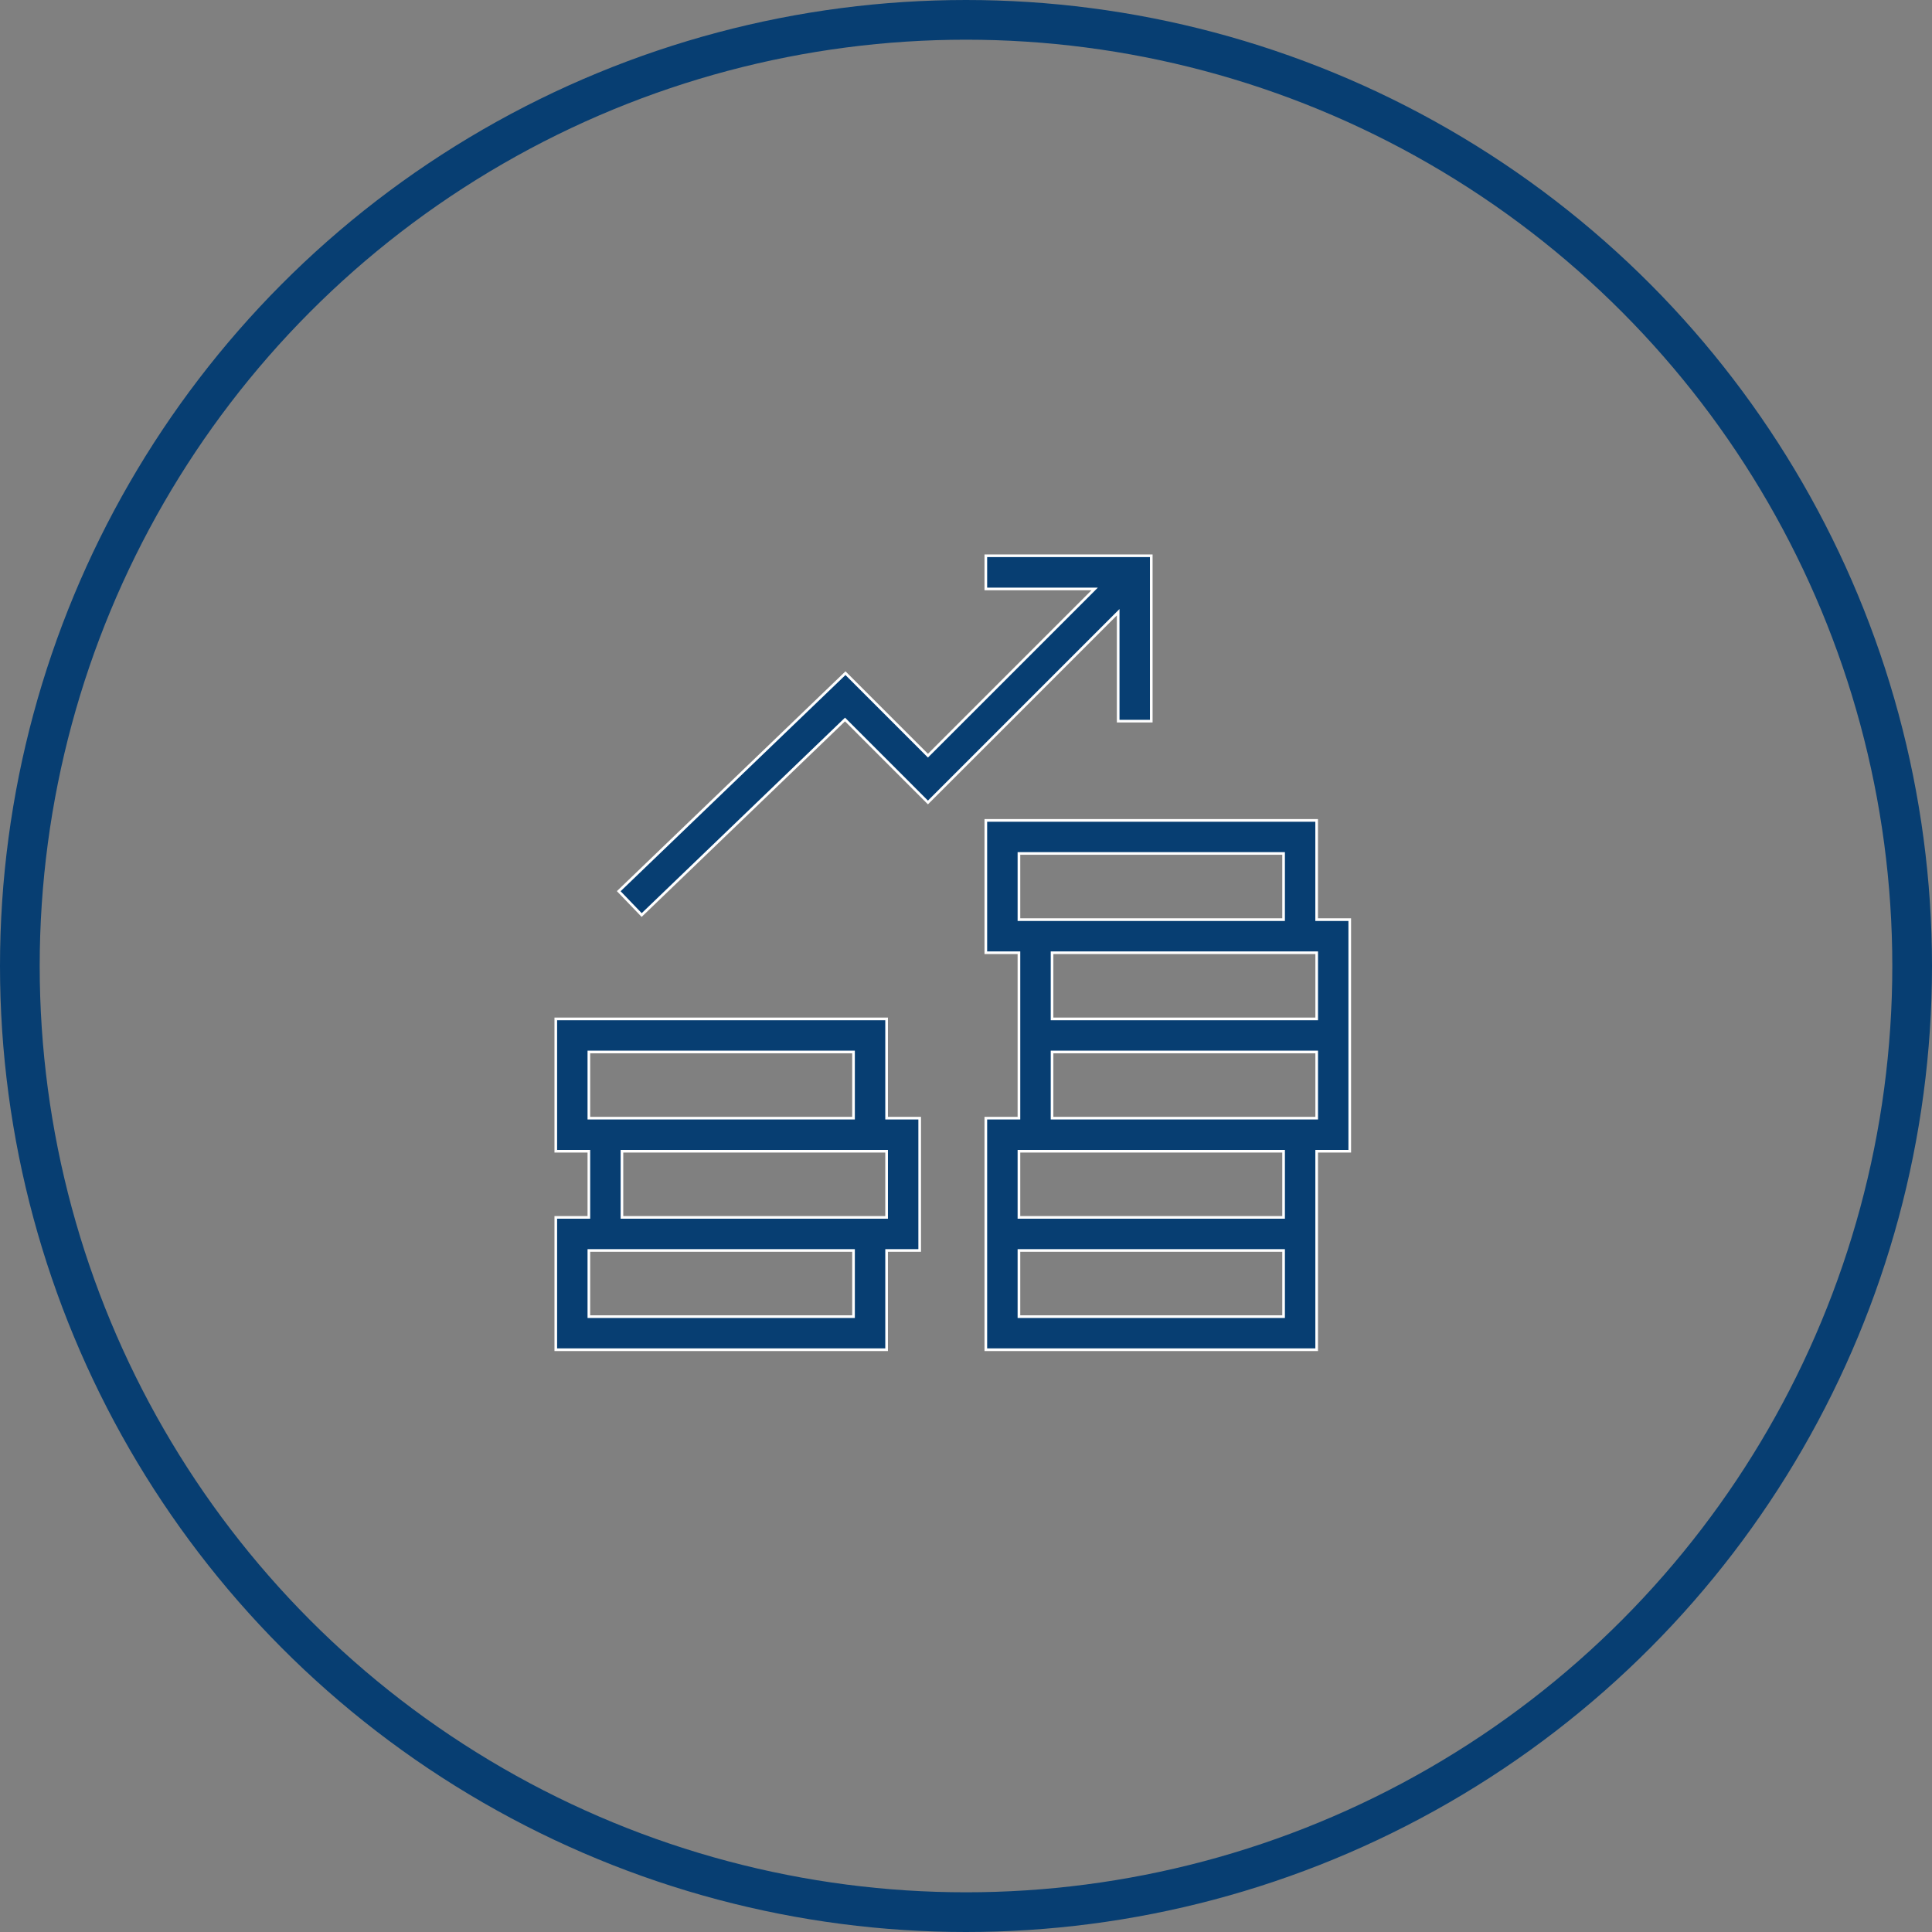 <?xml version="1.0" encoding="UTF-8"?> <svg xmlns="http://www.w3.org/2000/svg" width="73" height="73" viewBox="0 0 73 73"><rect x="0" y="0" width="73" height="73" fill="#808080" stroke="none"/><g id="Group_4541" data-name="Group 4541" transform="translate(-155 -1458)"><g id="Group_4528" data-name="Group 4528" transform="translate(176.407 1479.104)"><g id="Group_4534" data-name="Group 4534" transform="translate(0 0)"><path id="Union_1" data-name="Union 1" d="M16.249,30V21.25H17.5V15H16.249V10h12.5v3.749H30V22.5H28.75V30ZM17.5,28.75h10v-2.5h-10ZM27.5,25V22.5h-10V25Zm1.251-3.75v-2.5h-10v2.5Zm0-3.75V15h-10v2.5ZM27.5,13.749v-2.5h-10v2.5ZM0,30V25H1.25V22.5H0v-5H12.5v3.75h1.25v5H12.5V30Zm1.25-1.25h10v-2.5h-10ZM12.5,25V22.5H2.5V25Zm-1.25-3.75v-2.5h-10v2.5ZM2.379,12.674l8.567-8.237,3.116,3.117,6.3-6.3H16.249V0H22.5V6.25H21.25V2.134L14.062,9.322,10.929,6.187,3.245,13.575Z" transform="translate(-0.407 -0.105)" fill="#073e72" stroke="#fff" stroke-width="0.1"></path></g></g><g id="Ellipse_1" data-name="Ellipse 1" transform="translate(155 1458)" fill="none" stroke="#073e72" stroke-width="1.5"><circle cx="36.5" cy="36.5" r="36.5" stroke="none"></circle><circle cx="36.5" cy="36.5" r="35.75" fill="none"></circle></g></g></svg> 